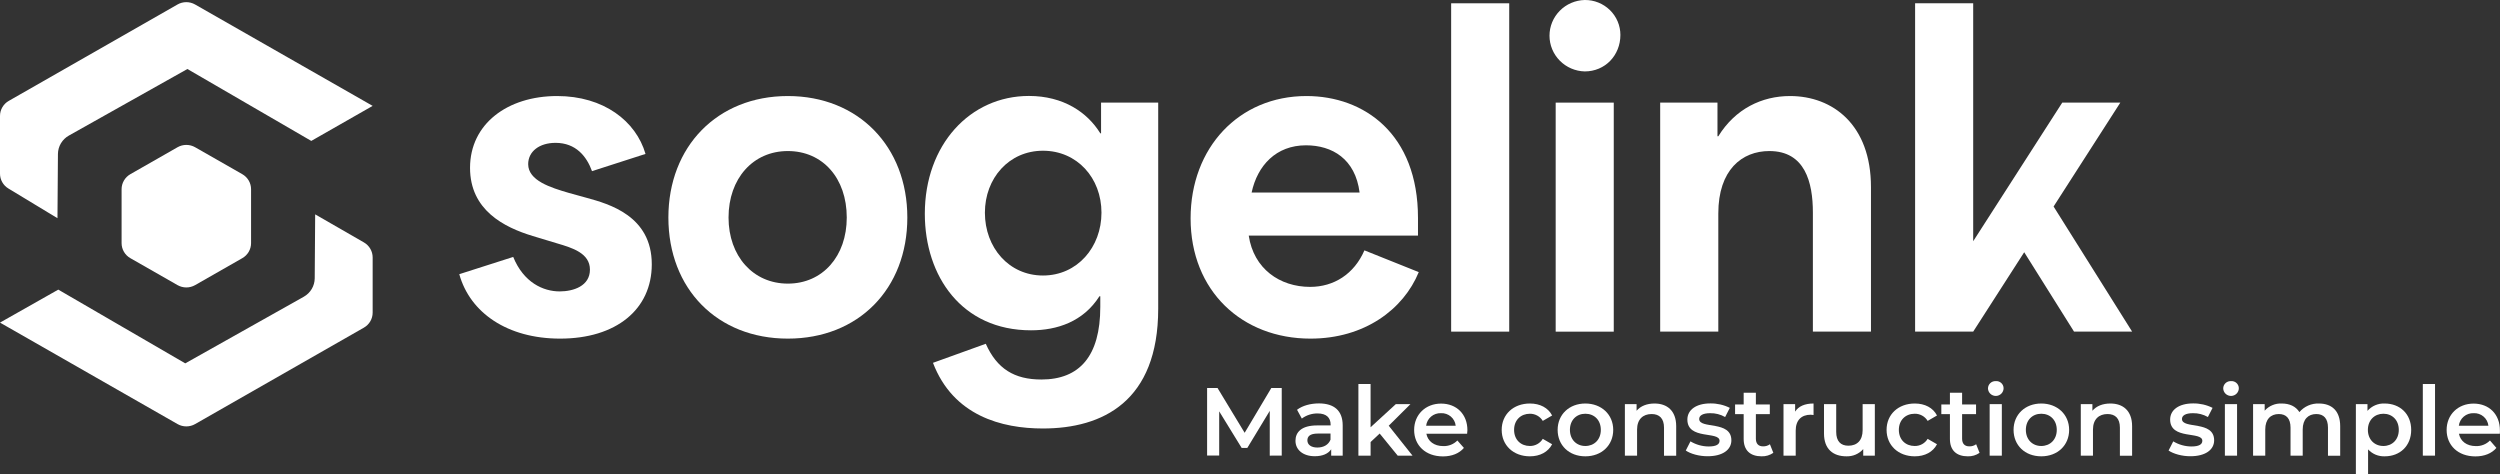 <svg width="195" height="37" viewBox="0 0 195 37" fill="none" xmlns="http://www.w3.org/2000/svg">
<rect x="0" y="0" width="195" height="37" fill="#333333" stroke="none"/>
<g clip-path="url(#clip0_1267_8076)">
<path d="M99.041 35.54V32.047L97.291 34.937H96.849L95.097 32.085V35.533H94.154V30.264H94.968L97.083 33.758L99.162 30.264H99.975V35.535L99.041 35.54Z" fill="white"/>
<path d="M104.73 33.184V35.54H103.833V35.043C103.604 35.389 103.164 35.585 102.553 35.585C101.626 35.585 101.047 35.08 101.047 34.38C101.047 33.717 101.504 33.183 102.737 33.183H103.788V33.123C103.788 32.573 103.453 32.249 102.776 32.249C102.331 32.243 101.898 32.383 101.542 32.648L101.169 31.962C101.603 31.631 102.235 31.466 102.889 31.466C104.061 31.474 104.73 32.024 104.73 33.184ZM103.78 34.283V33.817H102.797C102.15 33.817 101.976 34.057 101.976 34.351C101.976 34.682 102.265 34.908 102.752 34.908C103.239 34.908 103.624 34.697 103.785 34.283H103.78Z" fill="white"/>
<path d="M107.615 33.816L106.907 34.479V35.54H105.955V29.953H106.905V33.327L108.876 31.52H110.017L108.321 33.206L110.176 35.54H109.02L107.615 33.816Z" fill="white"/>
<path d="M114.435 33.831H111.256C111.369 34.417 111.863 34.795 112.572 34.795C112.777 34.803 112.981 34.768 113.171 34.692C113.361 34.617 113.532 34.503 113.675 34.358L114.185 34.937C113.819 35.367 113.248 35.599 112.549 35.599C111.187 35.599 110.303 34.733 110.303 33.537C110.303 32.34 111.194 31.48 112.403 31.48C113.613 31.48 114.458 32.308 114.458 33.558C114.45 33.628 114.443 33.74 114.435 33.831ZM111.239 33.206H113.544C113.515 32.928 113.379 32.672 113.166 32.491C112.952 32.309 112.677 32.215 112.395 32.227C112.113 32.217 111.838 32.312 111.624 32.493C111.41 32.674 111.272 32.929 111.239 33.206Z" fill="white"/>
<path d="M117.132 33.53C117.132 32.325 118.045 31.474 119.332 31.474C120.122 31.474 120.754 31.805 121.066 32.408L120.336 32.83C120.233 32.658 120.086 32.516 119.91 32.418C119.733 32.32 119.534 32.27 119.332 32.272C118.633 32.272 118.099 32.754 118.099 33.53C118.099 34.307 118.633 34.787 119.332 34.787C119.534 34.789 119.733 34.739 119.909 34.641C120.085 34.544 120.233 34.402 120.336 34.23L121.066 34.651C120.754 35.254 120.122 35.593 119.332 35.593C118.045 35.593 117.132 34.734 117.132 33.53Z" fill="white"/>
<path d="M121.496 33.53C121.496 32.325 122.408 31.474 123.656 31.474C124.904 31.474 125.831 32.325 125.831 33.53C125.831 34.735 124.926 35.593 123.656 35.593C122.386 35.593 121.496 34.734 121.496 33.53ZM124.865 33.53C124.865 32.762 124.348 32.272 123.656 32.272C122.963 32.272 122.454 32.769 122.454 33.53C122.454 34.292 122.971 34.787 123.656 34.787C124.34 34.787 124.865 34.298 124.865 33.53Z" fill="white"/>
<path d="M130.743 33.244V35.548H129.793V33.356C129.793 32.641 129.435 32.295 128.826 32.295C128.157 32.295 127.692 32.701 127.692 33.507V35.54H126.741V31.52H127.653V32.039C127.964 31.669 128.46 31.474 129.054 31.474C130.021 31.474 130.743 32.024 130.743 33.244Z" fill="white"/>
<path d="M131.491 35.141L131.856 34.426C132.283 34.684 132.773 34.822 133.273 34.825C133.874 34.825 134.125 34.659 134.125 34.381C134.125 33.613 131.615 34.334 131.615 32.725C131.615 31.964 132.308 31.467 133.404 31.467C133.932 31.459 134.454 31.577 134.925 31.813L134.56 32.528C134.205 32.324 133.8 32.22 133.389 32.229C132.812 32.229 132.537 32.416 132.537 32.679C132.537 33.493 135.047 32.77 135.047 34.344C135.047 35.096 134.346 35.586 133.206 35.586C132.534 35.593 131.856 35.396 131.491 35.141Z" fill="white"/>
<path d="M138.32 35.321C138.053 35.507 137.732 35.603 137.406 35.593C136.516 35.593 136.006 35.126 136.006 34.237V32.302H135.336V31.55H136.006V30.631H136.958V31.55H138.045V32.302H136.958V34.215C136.958 34.606 137.155 34.816 137.52 34.816C137.712 34.822 137.9 34.764 138.054 34.651L138.32 35.321Z" fill="white"/>
<path d="M141.457 31.474V32.371C141.384 32.356 141.31 32.349 141.236 32.348C140.513 32.348 140.065 32.77 140.065 33.59V35.54H139.113V31.52H140.02V32.106C140.284 31.686 140.779 31.474 141.457 31.474Z" fill="white"/>
<path d="M146.237 31.52V35.54H145.332V35.029C145.17 35.213 144.968 35.359 144.742 35.457C144.515 35.555 144.269 35.601 144.022 35.593C142.98 35.593 142.272 35.029 142.272 33.817V31.52H143.224V33.688C143.224 34.418 143.574 34.765 144.174 34.765C144.844 34.765 145.285 34.358 145.285 33.552V31.52H146.237Z" fill="white"/>
<path d="M147.153 33.53C147.153 32.325 148.066 31.474 149.351 31.474C150.143 31.474 150.775 31.805 151.086 32.408L150.357 32.83C150.253 32.657 150.105 32.514 149.927 32.416C149.749 32.318 149.548 32.268 149.345 32.272C148.645 32.272 148.111 32.754 148.111 33.53C148.111 34.307 148.645 34.787 149.345 34.787C149.548 34.791 149.749 34.741 149.926 34.644C150.104 34.546 150.253 34.403 150.357 34.23L151.086 34.651C150.775 35.254 150.143 35.593 149.351 35.593C148.066 35.593 147.153 34.734 147.153 33.53Z" fill="white"/>
<path d="M154.406 35.321C154.14 35.508 153.82 35.603 153.494 35.593C152.604 35.593 152.094 35.126 152.094 34.237V32.302H151.424V31.55H152.094V30.631H153.044V31.55H154.132V32.302H153.044V34.215C153.044 34.606 153.242 34.816 153.608 34.816C153.799 34.822 153.987 34.764 154.14 34.651L154.406 35.321Z" fill="white"/>
<path d="M155.062 30.292C155.063 30.215 155.08 30.139 155.111 30.068C155.143 29.997 155.188 29.934 155.245 29.881C155.302 29.828 155.369 29.788 155.442 29.761C155.515 29.735 155.593 29.723 155.671 29.727C155.747 29.721 155.824 29.731 155.897 29.755C155.969 29.78 156.036 29.818 156.093 29.869C156.15 29.919 156.196 29.981 156.228 30.05C156.26 30.118 156.278 30.193 156.28 30.269C156.283 30.428 156.222 30.583 156.11 30.698C155.998 30.813 155.844 30.88 155.683 30.883C155.521 30.886 155.365 30.825 155.249 30.715C155.132 30.604 155.065 30.452 155.062 30.292ZM155.193 31.52H156.143V35.54H155.193V31.52Z" fill="white"/>
<path d="M157.058 33.53C157.058 32.325 157.97 31.474 159.218 31.474C160.466 31.474 161.393 32.325 161.393 33.53C161.393 34.735 160.488 35.593 159.218 35.593C157.948 35.593 157.058 34.734 157.058 33.53ZM160.428 33.53C160.428 32.762 159.911 32.272 159.218 32.272C158.526 32.272 158.017 32.769 158.017 33.53C158.017 34.292 158.534 34.787 159.218 34.787C159.903 34.787 160.428 34.298 160.428 33.53Z" fill="white"/>
<path d="M166.304 33.244V35.548H165.352V33.356C165.352 32.641 164.996 32.295 164.387 32.295C163.718 32.295 163.252 32.701 163.252 33.507V35.54H162.302V31.52H163.207V32.039C163.518 31.669 164.014 31.474 164.608 31.474C165.583 31.474 166.304 32.024 166.304 33.244Z" fill="white"/>
<path d="M169.149 35.141L169.514 34.426C169.94 34.684 170.429 34.822 170.929 34.825C171.53 34.825 171.781 34.659 171.781 34.381C171.781 33.613 169.271 34.334 169.271 32.725C169.271 31.964 169.964 31.467 171.06 31.467C171.587 31.459 172.109 31.577 172.581 31.813L172.216 32.528C171.861 32.324 171.455 32.22 171.045 32.229C170.466 32.229 170.193 32.416 170.193 32.679C170.193 33.493 172.703 32.77 172.703 34.344C172.703 35.096 172.002 35.586 170.862 35.586C170.198 35.593 169.52 35.396 169.149 35.141Z" fill="white"/>
<path d="M173.411 30.292C173.412 30.215 173.428 30.139 173.46 30.068C173.491 29.997 173.537 29.934 173.594 29.881C173.65 29.828 173.718 29.788 173.791 29.761C173.864 29.735 173.942 29.723 174.02 29.727C174.096 29.721 174.173 29.731 174.245 29.755C174.318 29.78 174.384 29.818 174.441 29.869C174.498 29.919 174.544 29.981 174.576 30.05C174.609 30.118 174.626 30.193 174.629 30.269C174.632 30.428 174.57 30.583 174.458 30.698C174.346 30.813 174.193 30.88 174.031 30.883C173.87 30.886 173.714 30.825 173.597 30.715C173.481 30.604 173.414 30.452 173.411 30.292ZM173.541 31.52H174.491V35.54H173.541V31.52Z" fill="white"/>
<path d="M182.535 33.243V35.548H181.582V33.356C181.582 32.641 181.248 32.295 180.671 32.295C180.046 32.295 179.611 32.7 179.611 33.5V35.54H178.661V33.356C178.661 32.641 178.326 32.295 177.747 32.295C177.117 32.295 176.69 32.7 176.69 33.5V35.54H175.74V31.52H176.645V32.032C176.811 31.845 177.018 31.698 177.25 31.602C177.481 31.505 177.732 31.461 177.983 31.474C178.577 31.474 179.071 31.692 179.352 32.144C179.538 31.925 179.771 31.751 180.035 31.635C180.299 31.519 180.586 31.464 180.875 31.474C181.852 31.474 182.535 32.023 182.535 33.243Z" fill="white"/>
<path d="M188.073 33.53C188.073 34.78 187.198 35.593 186.01 35.593C185.766 35.602 185.524 35.558 185.299 35.465C185.075 35.371 184.874 35.23 184.71 35.052V37H183.758V31.52H184.663V32.047C184.828 31.858 185.034 31.708 185.266 31.609C185.498 31.509 185.749 31.463 186.001 31.474C187.198 31.474 188.073 32.289 188.073 33.53ZM187.106 33.53C187.106 32.762 186.589 32.272 185.903 32.272C185.217 32.272 184.695 32.769 184.695 33.53C184.695 34.292 185.218 34.787 185.903 34.787C186.587 34.787 187.106 34.298 187.106 33.53Z" fill="white"/>
<path d="M188.98 29.953H189.932V35.54H188.98V29.953Z" fill="white"/>
<path d="M194.985 33.831H191.797C191.911 34.417 192.405 34.795 193.114 34.795C193.319 34.803 193.523 34.768 193.713 34.692C193.903 34.617 194.074 34.503 194.217 34.358L194.719 34.937C194.354 35.367 193.784 35.599 193.082 35.599C191.72 35.599 190.837 34.733 190.837 33.537C190.837 32.34 191.729 31.48 192.937 31.48C194.145 31.48 194.992 32.308 194.992 33.558C195 33.628 194.993 33.74 194.985 33.831ZM191.789 33.206H194.095C194.065 32.928 193.93 32.672 193.716 32.491C193.502 32.309 193.227 32.215 192.945 32.227C192.664 32.217 192.388 32.312 192.174 32.493C191.96 32.674 191.823 32.929 191.789 33.206Z" fill="white"/>
<path d="M28.388 18.91L24.583 16.72L24.548 21.712C24.545 22.003 24.465 22.289 24.315 22.541C24.166 22.792 23.952 23.001 23.696 23.145L14.45 28.342L4.546 22.59L0 25.163L13.849 33.078C14.057 33.197 14.293 33.259 14.534 33.259C14.774 33.259 15.01 33.197 15.218 33.078L28.383 25.557C28.591 25.438 28.764 25.267 28.884 25.062C29.004 24.856 29.067 24.623 29.067 24.385V20.081C29.067 19.844 29.004 19.611 28.885 19.406C28.766 19.201 28.595 19.03 28.388 18.91Z" fill="white"/>
<path d="M13.849 0.348L0.684 7.869C0.476 7.987 0.304 8.158 0.184 8.364C0.063 8.57 0 8.803 8.62057e-06 9.041V13.543C-0.001 13.776 0.059 14.005 0.173 14.207C0.287 14.41 0.452 14.581 0.653 14.702L4.483 17.02L4.519 12.011C4.522 11.718 4.601 11.432 4.751 11.18C4.9 10.928 5.114 10.72 5.371 10.575L14.617 5.382L24.28 10.992L29.067 8.259L15.213 0.348C15.005 0.23 14.77 0.168 14.531 0.168C14.292 0.168 14.057 0.23 13.849 0.348Z" fill="white"/>
<path d="M13.849 22.24C14.057 22.358 14.293 22.421 14.534 22.421C14.774 22.421 15.01 22.358 15.218 22.24L18.899 20.137C19.107 20.018 19.28 19.848 19.4 19.642C19.52 19.436 19.583 19.203 19.583 18.965V14.758C19.583 14.521 19.52 14.287 19.4 14.082C19.28 13.876 19.107 13.705 18.899 13.586L15.218 11.484C15.01 11.365 14.774 11.303 14.534 11.303C14.293 11.303 14.057 11.365 13.849 11.484L10.168 13.586C9.96 13.705 9.787 13.876 9.667 14.082C9.547 14.287 9.484 14.521 9.484 14.758V18.965C9.484 19.203 9.547 19.436 9.667 19.642C9.787 19.848 9.96 20.018 10.168 20.137L13.849 22.24Z" fill="white"/>
<path d="M45.759 15.431L44.369 15.047C42.945 14.631 41.198 14.087 41.198 12.805C41.198 11.812 42.071 11.142 43.333 11.142C44.919 11.142 45.759 12.198 46.177 13.35L50.35 12.006C49.608 9.445 47.083 7.491 43.458 7.491C39.577 7.491 36.663 9.668 36.663 13.093C36.663 16.391 39.317 17.729 41.549 18.407L43.458 18.984C44.657 19.336 46.015 19.753 46.015 21.033C46.015 22.313 44.722 22.73 43.653 22.73C42.359 22.73 40.838 22.026 40.03 20.041L35.824 21.386C36.66 24.395 39.577 26.412 43.688 26.412C48.055 26.412 50.839 24.139 50.839 20.617C50.841 16.84 47.506 15.911 45.759 15.431Z" fill="white"/>
<path d="M61.452 7.491C55.952 7.491 52.134 11.43 52.134 16.967C52.134 22.538 55.952 26.412 61.452 26.412C66.952 26.412 70.772 22.538 70.772 16.967C70.772 11.43 66.954 7.491 61.452 7.491ZM61.452 22.122C58.735 22.122 56.826 19.97 56.826 16.967C56.826 13.926 58.735 11.782 61.452 11.782C64.169 11.782 66.047 13.895 66.047 16.967C66.047 19.977 64.171 22.122 61.452 22.122Z" fill="white"/>
<path d="M85.883 10.398H85.823C84.819 8.766 82.943 7.484 80.257 7.484C75.663 7.484 72.136 11.292 72.136 16.672C72.136 21.539 75.015 25.764 80.418 25.764C82.458 25.764 84.496 25.092 85.757 23.107H85.823V23.935C85.823 27.777 84.205 29.602 81.228 29.602C79.125 29.602 77.766 28.774 76.891 26.815L72.772 28.3C74.356 32.439 78.143 33.422 81.345 33.422C86.005 33.422 90.34 31.31 90.34 24.074V8.004H85.883V10.398ZM81.352 21.49C78.698 21.49 76.822 19.313 76.822 16.591C76.822 13.903 78.698 11.757 81.352 11.757C84.005 11.757 85.915 13.87 85.915 16.591C85.915 19.273 84.037 21.49 81.352 21.49Z" fill="white"/>
<path d="M102.19 22.377C99.827 22.377 97.789 20.97 97.401 18.376H110.603V16.999C110.603 10.436 106.396 7.491 101.902 7.491C96.63 7.491 92.867 11.526 92.867 17.032C92.867 22.698 96.882 26.412 102.218 26.412C106.425 26.412 109.467 24.139 110.663 21.225L106.425 19.528C105.618 21.386 104.034 22.377 102.19 22.377ZM101.865 11.334C103.905 11.334 105.714 12.39 106.048 15.015H97.627C98.081 12.901 99.543 11.334 101.865 11.334Z" fill="white"/>
<path d="M117.719 0.257H113.19V25.867H117.719V0.257Z" fill="white"/>
<path d="M125.873 8.004H121.343V25.869H125.873V8.004Z" fill="white"/>
<path d="M123.609 0C122.874 0.018 122.175 0.319 121.662 0.84C121.149 1.36 120.861 2.058 120.861 2.785C120.861 3.513 121.149 4.211 121.662 4.731C122.175 5.252 122.874 5.553 123.609 5.571C125.195 5.571 126.391 4.323 126.391 2.722C126.391 2.362 126.318 2.006 126.178 1.673C126.038 1.341 125.832 1.04 125.574 0.787C125.315 0.534 125.008 0.334 124.671 0.199C124.334 0.064 123.973 -0.004 123.609 0Z" fill="white"/>
<path d="M139.625 7.491C137.425 7.491 135.355 8.485 134.028 10.628H133.963V8.004H129.494V25.867H134.028V16.648C134.028 13.254 135.869 11.782 138.009 11.782C140.791 11.782 141.405 14.214 141.405 16.583V25.867H145.936V14.598C145.936 9.736 142.958 7.491 139.625 7.491Z" fill="white"/>
<path d="M160.18 16.108L165.386 8.003H160.856L153.909 18.816V0.255H149.378V25.867H153.909L157.888 19.674L161.775 25.867H166.306L160.18 16.108Z" fill="white"/>
</g>
<defs>
<clipPath id="clip0_1267_8076">
<rect width="195" height="37" fill="white"/>
</clipPath>
</defs>
</svg>
